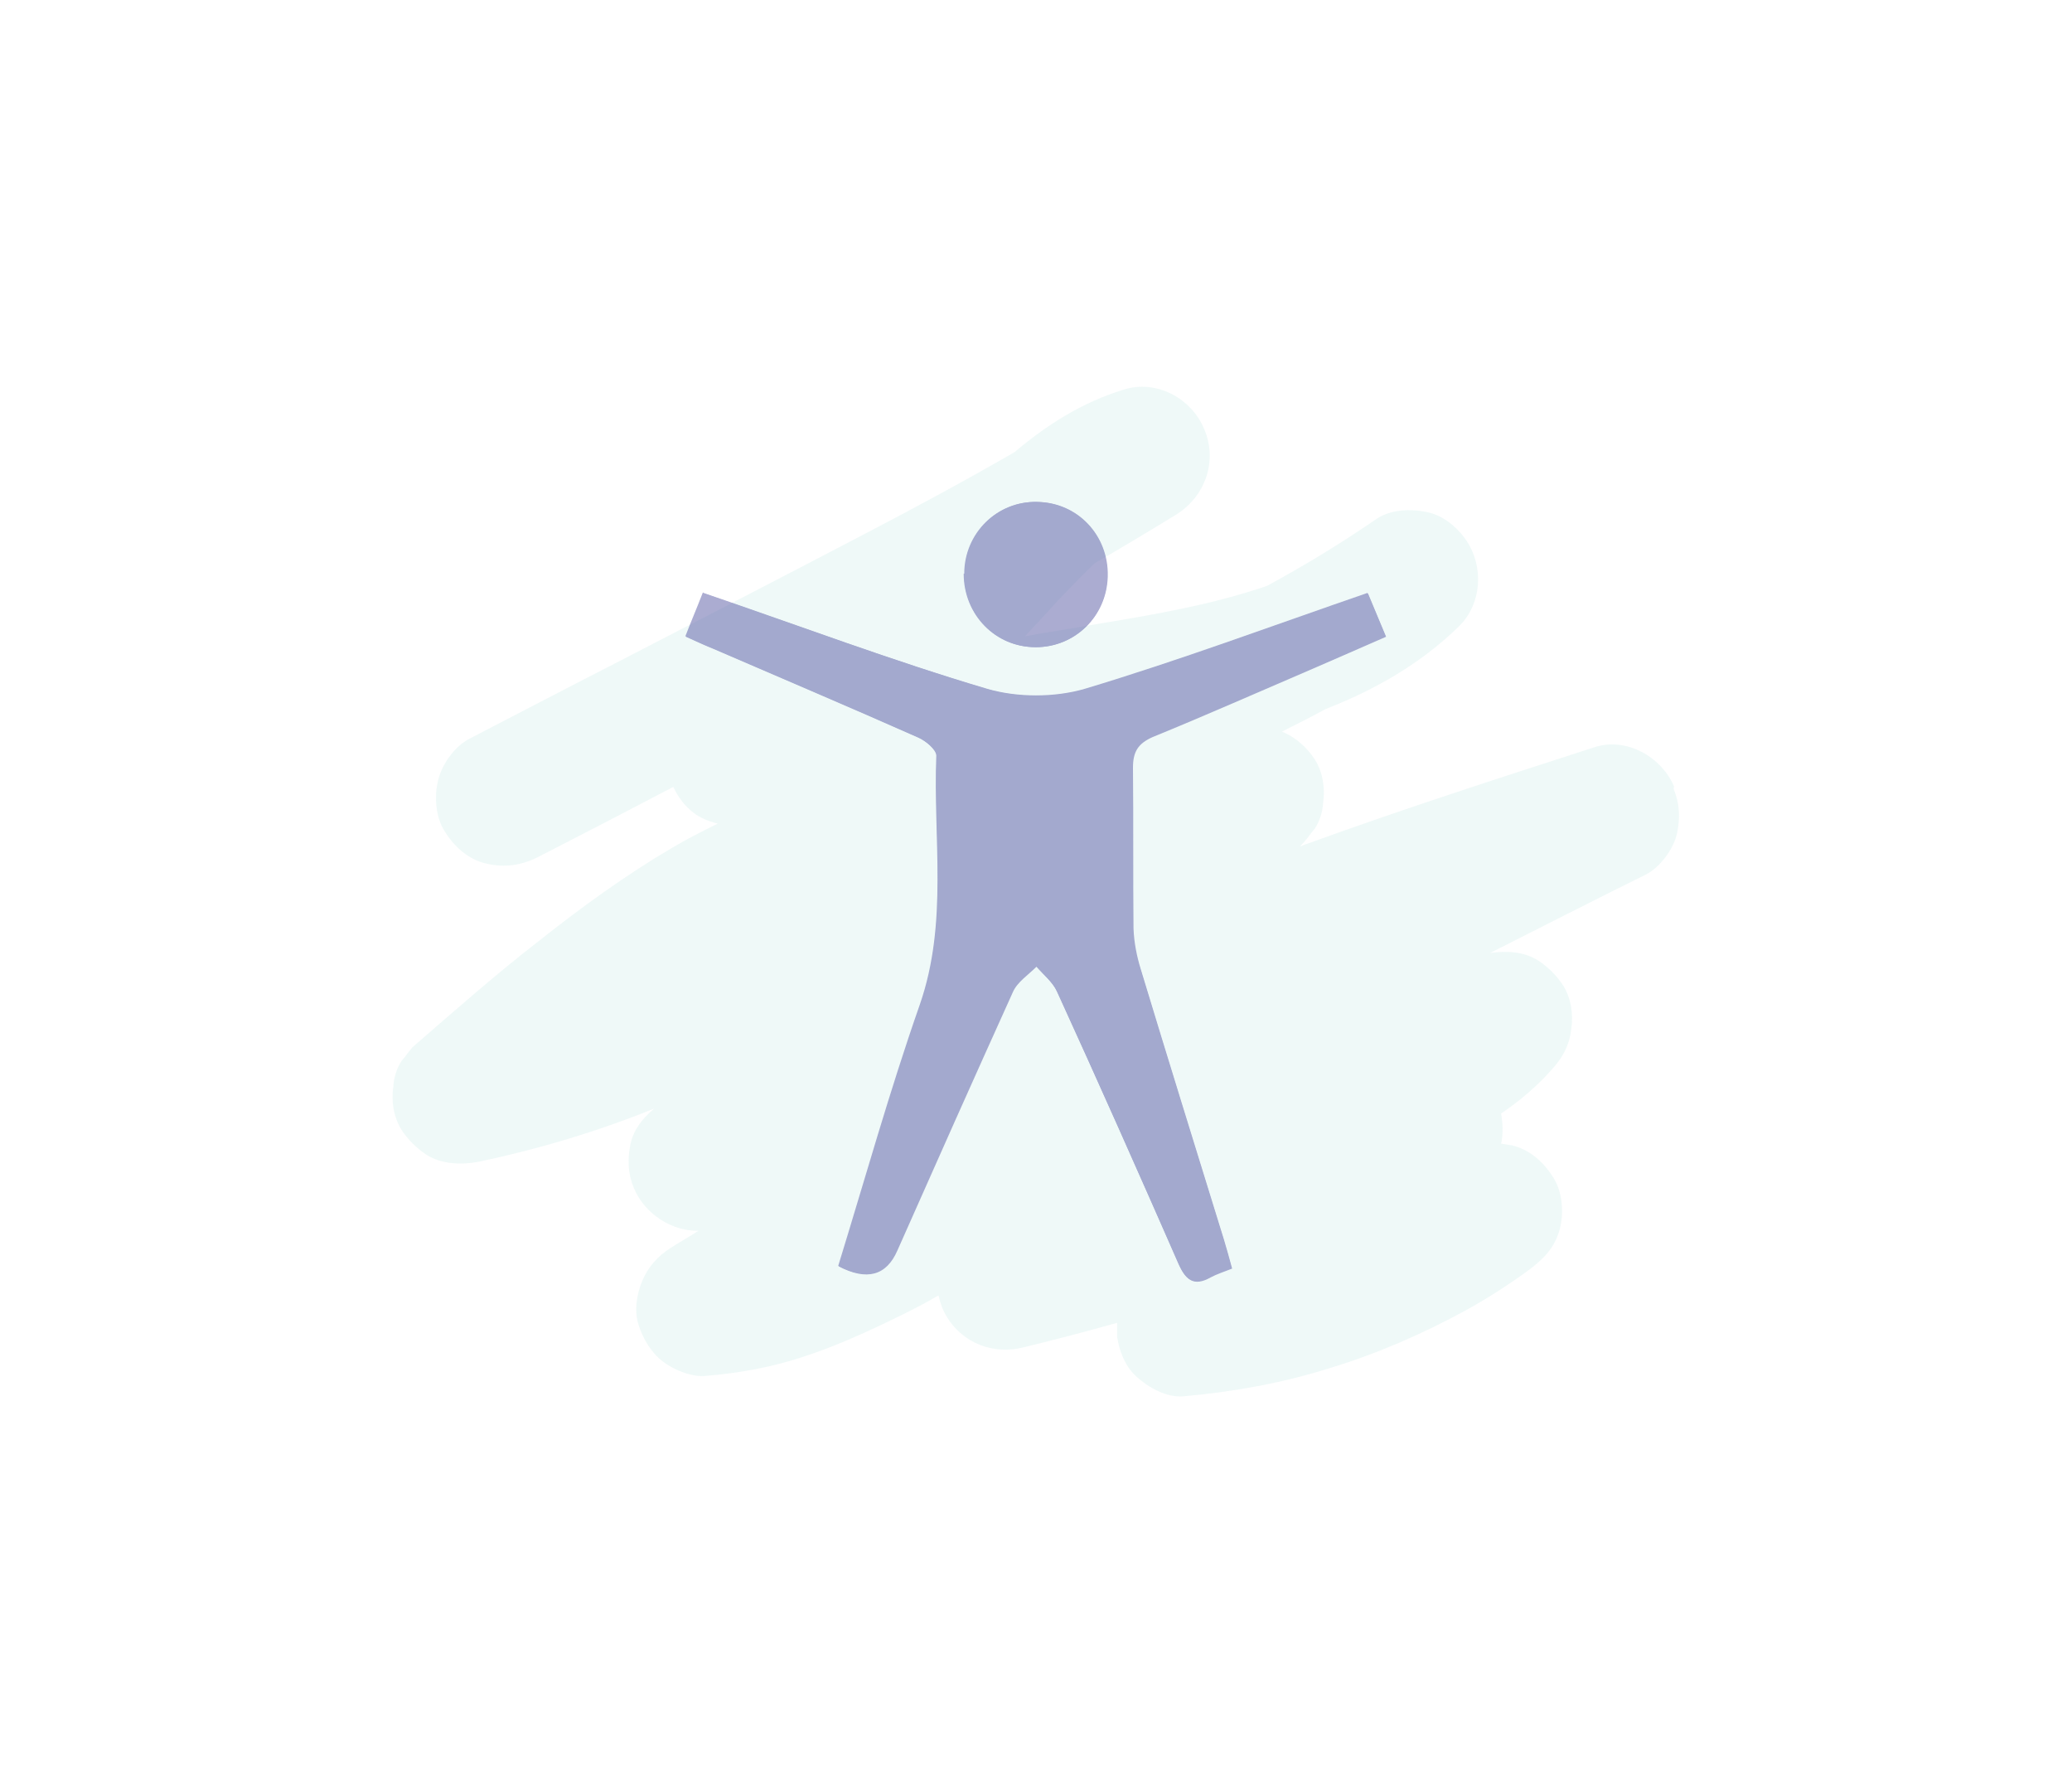 <svg xmlns="http://www.w3.org/2000/svg" xmlns:xlink="http://www.w3.org/1999/xlink" version="1.1" viewBox="0 0 378.2 325.5"><defs><style> .cls-1 { fill: #b0dfde; } .cls-1, .cls-2, .cls-3, .cls-4, .cls-5, .cls-6, .cls-7, .cls-8, .cls-9, .cls-10, .cls-11, .cls-12, .cls-13, .cls-14, .cls-15, .cls-16, .cls-17, .cls-18, .cls-19 { stroke-width: 0px; } .cls-2 { fill: #abacd1; } .cls-3 { fill: #fdfdfd; } .cls-4 { fill: #1e1e1e; } .cls-5 { isolation: isolate; opacity: .1; } .cls-5, .cls-20, .cls-19 { fill: #62c0bd; } .cls-6 { fill: #d5d5e8; } .cls-7 { fill: #292929; } .cls-8 { fill: #89d0ce; } .cls-21 { stroke: #ccc; stroke-width: .5px; } .cls-21, .cls-22 { fill: none; } .cls-21, .cls-22, .cls-20 { stroke-miterlimit: 10; } .cls-9 { fill: #5759a4; } .cls-10 { fill: #8183bb; } .cls-11 { fill: #c4d2e2; } .cls-12 { fill: #6c6eaf; } .cls-13 { fill: #76c8c5; } .cls-14 { fill: #000; } .cls-15 { fill: #e8f6f5; } .cls-22 { stroke: #000; } .cls-16 { fill: #161616; } .cls-17 { fill: #d8efee; } .cls-20 { stroke: #5759a4; } .cls-23 { opacity: .5; } .cls-18 { fill: #fefefe; } .cls-24 { display: none; } </style></defs><g id="Layer_2" data-name="Layer 2"><g id="Layer_1" data-name="Layer 1"><path class="cls-5" d="M305.6,143.6c-2.3-5.5-8.8-9.2-14.7-7.2-17.3,5.6-34.7,11.2-51.8,17.4-.6.2-1.2.4-1.8.7.2-.3.5-.6.7-.8.7-.8,1.3-1.7,2-2.5.9-1.4,1.4-3,1.5-4.6.4-2.7,0-5.6-1.5-8-1.5-2.3-3.6-4.1-6-5.1,2.4-1.2,4.8-2.4,7.2-3.7.3-.2.7-.4,1-.5,8.9-3.5,17.1-8.2,24-14.9,4.5-4.3,4.7-11.6,1-16.4-1.6-2.1-3.9-3.9-6.5-4.5-3.1-.7-6.9-.6-9.6,1.3-6.4,4.4-13,8.4-19.8,12.1-9.9,3.4-20.3,5.2-30.6,6.9-4.5.8-9.1,1.5-13.6,2.3,2-2.1,4-4.3,6-6.5,2.2-2.3,4.4-4.6,6.7-6.8,5-2.9,10-5.9,14.9-8.9,5.3-3.3,7.6-9.8,5.1-15.6-2.3-5.6-8.7-9.1-14.7-7.2-7.5,2.3-14,6.4-19.9,11.4-9,5.2-18.1,10.1-27.3,14.9-15.3,8-30.6,15.9-45.9,23.8-8.8,4.5-17.6,9.1-26.3,13.6-2.7,1.4-5,4.6-5.7,7.5-.8,3-.5,7,1.3,9.6,1.7,2.7,4.3,5,7.5,5.7,3.4.8,6.5.3,9.6-1.3,8.2-4.2,16.3-8.4,24.5-12.7,1,2.2,2.7,4.3,4.9,5.5,1.1.6,2.1.9,3.2,1.2-2.8,1.4-5.6,2.8-8.3,4.4-8.5,5-16.5,10.8-24.2,16.9-8,6.2-15.6,12.9-23.2,19.5-.7.8-1.3,1.7-2,2.5-.9,1.4-1.4,3-1.5,4.6-.4,2.7,0,5.6,1.5,8,1.2,1.8,2.7,3.3,4.5,4.5,2.8,1.8,6.5,1.9,9.6,1.3,10.9-2.3,21.6-5.5,32-9.7-2,1.7-3.7,3.7-4.3,6.4-.6,2.8-.5,5.5.6,8.1,1.9,4.6,6.8,7.9,11.8,7.8-1.7,1.1-3.5,2.1-5.2,3.2-2.3,1.5-4,3.4-5.1,6-1,2.5-1.5,5.5-.6,8.1.7,2.1,1.7,3.9,3.2,5.5,2,2.1,5.9,3.9,8.8,3.7,6.2-.5,12.4-1.6,18.3-3.6,5.8-1.9,11.5-4.5,17-7.2,2.5-1.2,5-2.5,7.4-3.9.2.8.4,1.5.7,2.3,2.5,5.8,8.6,8.7,14.7,7.2,5.8-1.4,11.5-2.9,17.2-4.5v2.5c.4,2.6,1.4,5.3,3.4,7.2,2.3,2.1,5.6,4,8.8,3.7,9-.8,17.9-2.4,26.5-5.1,8.6-2.6,16.9-6.2,24.8-10.5,4-2.2,7.9-4.7,11.6-7.4,2.7-2,4.8-4.1,5.7-7.5.8-3,.5-7-1.3-9.6-1.7-2.7-4.3-5-7.5-5.7-.6-.1-1.2-.2-1.9-.3.4-1.8.3-3.7,0-5.5,3.4-2.3,6.6-5,9.4-8.2,1.9-2.1,3.1-4.4,3.4-7.2.4-2.7,0-5.6-1.5-8-1.2-1.8-2.7-3.3-4.5-4.5-2.7-1.7-5.8-1.8-8.8-1.4,9.5-4.8,18.9-9.6,28.4-14.3,2.6-1.3,5.1-4.7,5.7-7.5s.5-5.5-.6-8.1v-.4h.1Z"></path></g></g><g id="Layer_1-2" data-name="Layer 1" class="cls-24"><g id="Layer_2-2" data-name="Layer 2"><path class="cls-20" d="M-4,131.4c-10.5-10.4-20.6-20.6-30.8-30.8,6.7-7.9,14.2-15,26.3-12.1,8.6,2.1,14.2,7.5,16.5,16.1,3.3,12.3-3.8,20-12,26.8Z"></path><path class="cls-20" d="M-126.6,222.4c2.9-13.1,5.7-25.5,8.6-37.9.3-1.2,1.3-2.3,2.2-3.2L-36.6,102.1c.3-.3.8-.6.6-.5,10.2,10.2,20.4,20.4,30.9,30.9-.3.3-1.3,1.5-2.4,2.6-25.5,25.5-50.9,50.9-76.4,76.3-1.3,1.3-3.1,2.7-4.8,3.1-11.4,2.7-22.9,5.2-34.4,7.8-.8.2-1.6,0-3.3,0h-.2ZM-90.2,193.4c21-21,41.9-41.8,62.8-62.8-2.1-2.2-4.5-4.7-6.4-6.7-21.1,21.1-41.9,42-62.9,62.9,2,2,4.4,4.5,6.5,6.6h0Z"></path></g></g><g id="Layer_3" data-name="Layer 3" class="cls-24"><g id="_15cmvD" data-name="15cmvD"><image id="_15cmvD-2" data-name="15cmvD" width="470" height="564" transform="translate(94.2 20.3) scale(.5)"></image></g></g><g id="Layer_4" data-name="Layer 4" class="cls-24"><line class="cls-21" x1="99.7" y1="162.8" x2="278.9" y2="162.8"></line><line class="cls-21" x1="99.7" y1="200.8" x2="278.9" y2="200.8"></line><rect class="cls-19" x="101.2" y="177.5" width="7.6" height="60.4"></rect><rect class="cls-19" x="121.2" y="177.5" width="7.6" height="60.4"></rect><rect class="cls-19" x="140.6" y="132.1" width="7.6" height="105.8"></rect><rect class="cls-19" x="160.6" y="147.6" width="7.6" height="90.3"></rect><rect class="cls-19" x="180.6" y="207" width="7.6" height="30.9"></rect><rect class="cls-19" x="200.7" y="147.8" width="7.6" height="90.1"></rect><rect class="cls-19" x="220.6" y="86.9" width="7.6" height="151"></rect><rect class="cls-19" x="240.7" y="177.3" width="7.6" height="60.6"></rect><rect class="cls-19" x="260.5" y="223.6" width="7.6" height="14.3"></rect><rect class="cls-9" x="269" y="220.8" width="7.6" height="17.1"></rect><rect class="cls-9" x="249.3" y="208.1" width="7.6" height="29.8"></rect><rect class="cls-9" x="229.1" y="132.3" width="7.6" height="105.6"></rect><rect class="cls-9" x="209.1" y="214.1" width="7.6" height="23.8"></rect><rect class="cls-9" x="189.6" y="228.1" width="7.6" height="9.8"></rect><rect class="cls-9" x="169.6" y="162.7" width="7.6" height="75.2"></rect><rect class="cls-9" x="149.7" y="176.2" width="7.6" height="61.7"></rect><rect class="cls-9" x="129.6" y="220.8" width="7.6" height="17.1"></rect><rect class="cls-9" x="109.5" y="211.1" width="7.6" height="26.8"></rect><line class="cls-22" x1="99.1" y1="238.6" x2="279.1" y2="238.6"></line></g><g id="Layer_5" data-name="Layer 5" class="cls-24"><g><path class="cls-19" d="M114.5,153.6c0-8.1,2.1-15.8,5.3-23.1,11.5-26.4,31.6-41.8,60-46.3,11.9-1.9,23.6-.6,35,3.6-1.3,3.7-2.6,7.4-4,11.2-8.3-2.4-16.6-3.9-25.3-3.2-19,1.5-34.4,9.8-46.2,24.7-7.8,9.9-11.8,21.4-13.1,33.9-3.9-.3-7.8-.6-11.8-.9"></path><path class="cls-2" d="M134.6,191.3s0,0,0,0h0c-3.4,2-6.8,4-10.2,6.1h0c3.9,7.3,9,13.5,15.3,18.8,14.9,12.6,31.3,19,49.3,19s13.4-.9,20.4-2.6h0c-.2-.6-.3-1.1-.5-1.7-.9-3.3-1.7-6.5-2.6-9.8-5.5,1.1-11,2-16.5,2s-3,0-4.4-.2c-21.2-1.9-37.6-11.8-49.3-29.5-.5-.7-.9-1.4-1.4-2"></path><path class="cls-6" d="M251.8,174.3c-2.9,11.1-8.1,21-16.2,29.3-7.7,7.9-16.8,13.5-27.3,16.7-.7.2-1.4.5-2.1.8.9,3.3,1.7,6.5,2.6,9.8.2.6.3,1.1.5,1.7h0c28.5-8.4,46.6-27,54.3-55.7-2.8-.3-5.4-1.1-8.1-1.8-1.2-.3-2.4-.6-3.6-.8"></path><path class="cls-8" d="M214.7,87.9h0c-1.3,3.7-2.6,7.4-4,11.2h0c7.6,3.1,14.8,6.8,21,12.4,2.2,2,4.3,4.1,6.4,6.2,2.9-2.6,5.7-5.4,9-7.7-8.7-10.4-19.5-17.7-32.4-22"></path><path class="cls-19" d="M214.7,87.9c-1.3,3.7-2.6,7.4-4,11.2h0c1.3-3.7,2.6-7.4,4-11.2h0"></path><path class="cls-17" d="M259.4,129.7h0c-.6.2-1.2.5-1.7.7-3,1.3-6.1,2.6-9.1,3.9,2.7,7.3,4.7,14.8,4.8,22.7,0,2.2,0,4.5,0,6.7,4,.2,7.9.5,11.9.7h0c.6-4.6.4-9.2-.2-13.8-.9-7.2-2.5-14.3-5.7-20.9"></path><path class="cls-9" d="M114.5,153.6c3.9.3,7.8.6,11.8.9-.5,9,.6,17.7,3.5,26.2-3.7,1.3-7.3,3-11.2,3.8-3.1-7.5-4.2-15.4-4.5-23.5,0-2.5-.4-5,.4-7.4"></path><path class="cls-1" d="M247.1,109.9h0c-3.3,2.2-6,5.1-9,7.7,0,0,0,0,0,0,0,0,0,0,0,0,4.1,5.2,7.6,10.9,10.5,16.9,3-1.3,6.1-2.6,9.1-3.9.6-.2,1.2-.5,1.7-.7h0c-2.8-7.4-7-14-12.3-19.8"></path><path class="cls-13" d="M247.1,109.9c-3.3,2.2-6,5.1-9,7.7,0,0,0,0,0,0,2.9-2.6,5.7-5.4,9-7.7h0"></path><path class="cls-10" d="M129.8,180.7c-3.7,1.3-7.3,3-11.2,3.8,1.2,4.6,3.3,8.8,5.8,12.8h0c3.4-2,6.8-4,10.2-6.1-1.6-3.5-3.2-7-4.8-10.6"></path><path class="cls-12" d="M134.6,191.3c-3.4,2-6.8,4-10.2,6.1,3.4-2,6.8-4,10.2-6.1h0"></path><path class="cls-9" d="M129.8,180.7c-3.7,1.3-7.3,3-11.2,3.8h0c3.9-.8,7.5-2.5,11.2-3.8,0,0,0,0,0,0"></path><path class="cls-15" d="M253.4,163.8c-.5,3.5-1.1,7-1.6,10.5,0,0,0,0,0,0,0,0,0,0,0,0,1.2.2,2.4.5,3.6.8,2.7.7,5.3,1.5,8.1,1.8,1-4.1,1.7-8.2,1.8-12.4-4-.2-7.9-.5-11.9-.7h0"></path><path class="cls-11" d="M251.8,174.3s0,0,0,0c1.2.2,2.4.5,3.6.8-1.2-.3-2.4-.6-3.6-.8"></path><path class="cls-16" d="M288.7,90.6c-.2,0-.3,0-.5,0-1.6-.1-2.9-1.4-2.3-2.5,1-1.9-.6-3.9.8-5.5.5-.6,1.3-.7,2.1-.7h.2c1.4.1,2.7,1,2.1,2.1-1.1,2.1,3,6.1-2.4,6.5ZM290.3,88.1c0-1-.6-1.5-1.6-1.5-.9,0-1.6.5-1.6,1.5,0,.9.6,1.3,1.4,1.4,1,0,1.6-.4,1.7-1.4ZM290,84c-.2-.7-.7-1-1.4-1-.8,0-1.2.5-1.2,1.3,0,.7.6,1.2,1.4,1.1.7-.1,1.1-.6,1.2-1.4Z"></path><path class="cls-16" d="M79.7,86.8c-1.5.2-2.6.6-3.6-.3-.9-.9-1.2-2-.8-3.2.4-1.1,1.1-1.8,2.3-1.9,1.3-.1,2.3.2,2.9,1.4.9,2,.8,4.1-.2,6-.8,1.5-3.2,1.7-4.3.5-.4-.4-.7-.9-.4-1.3.4-.5.8,0,1.2.3,1.8,1.5,2.4.3,2.9-1.6ZM79.6,84.2c-.1-1-.6-1.7-1.7-1.7-1,0-1.4.8-1.4,1.7,0,1,.4,1.8,1.5,1.8,1.1,0,1.6-.8,1.6-1.8Z"></path><path class="cls-16" d="M77.1,199.8c.5-.3.7-.5.9-.5.7-.1,1.2-.6,1.3-1.3,0-.5-.3-.9-.8-1.1-.8-.2-1.5,0-1.8.8-.2.5-.4,1-1,.7-.5-.3-.2-.9,0-1.3.7-1.5,2.1-1.6,3.4-1.2,1.3.3,2,1.5,1.4,2.7-.5,1,0,1.6.3,2.4.7,1.6,0,2.9-1.5,3.3-1.5.5-3.2.4-3.9-1.5-.2-.4-.2-.9.2-1.1.2,0,.7.1.8.3.5,1.2,1.3,1.7,2.5,1.2.6-.2.8-.7.8-1.4,0-1.5-1.5-1.2-2.6-2Z"></path><path class="cls-16" d="M287.4,171.4c.8-.4,1-.6,1.2-.6.7-.1,1.2-.6,1.3-1.3,0-.5-.3-.9-.8-1.1-.8-.2-1.5,0-1.8.8-.2.5-.4,1-1,.7-.5-.3-.2-.9,0-1.4.7-1.5,2.1-1.6,3.4-1.2,1.3.3,2,1.5,1.4,2.7-.5,1,0,1.6.3,2.4.7,1.6,0,2.9-1.6,3.3-1.6.5-3.2.4-3.9-1.5-.2-.4-.2-.9.2-1.1.2,0,.7.1.8.3.5,1.2,1.3,1.7,2.5,1.2.6-.2.8-.7.8-1.4,0-1.4-1.4-1.3-2.8-1.8Z"></path><path class="cls-16" d="M70.1,243c1.5.4,2.9-.2,4.6.8-2.1.8-3.8.4-5.4.4-1,0-.7-.7-.5-1.2.4-1.4,1.6-2,2.7-2.8.8-.6,1.7-1.1,1.5-2.3,0-.5-.4-.9-.9-1.1-1.2-.3-1.8.4-2.1,1.5,0,.4-.4.5-.8.3-.6-.2-.4-.7-.3-1,.3-1.2,1-1.9,2.2-2,1.1-.1,2.2,0,2.8,1.1.6,1.2.5,2.4-.5,3.4-.9,1-2.5,1.3-3.3,2.8Z"></path><path class="cls-14" d="M99.4,239.3h52.7v.2h-52.8v-.2Z"></path><path class="cls-4" d="M291.4,106.4c-1,1-1.8.6-2.6.6-.9,0-1.2.3-1.2,1.1,0,1.1.8.6,1.2.6,1.4,0,2.4.7,2.7,2.1.3,1.2,0,2.3-1,3.1-1.1.8-2.3.8-3.5.2-.7-.4-1.5-1.2-.9-1.9.7-.8,1,.3,1.4.7.7.7,1.5.7,2.2,0,.7-.5.7-1.3.4-2.1-.3-1-1.1-1.1-2-1.1-.7,0-1.6,1.6-2-.2-.4-1.9.8-3.8,2.2-3.8.9,0,1.9-.2,3.1.4Z"></path><path class="cls-16" d="M70.1,88.8c1.5.4,2.9-.2,4.6.8-2.1.8-3.8.4-5.4.4-1,0-.7-.7-.5-1.2.4-1.4,1.6-2,2.7-2.8.8-.6,1.7-1.1,1.5-2.3,0-.5-.4-.9-.9-1.1-1.2-.3-1.8.4-2.1,1.5,0,.4-.4.5-.8.3-.6-.2-.4-.7-.3-1,.3-1.2,1-1.9,2.2-2,1.1-.1,2.2,0,2.8,1.1.6,1.2.4,2.4-.5,3.4-.9,1-2.5,1.3-3.3,2.8Z"></path><path class="cls-14" d="M139,86h-39.6c0-.1,0-.2,0-.4h39.6c0,.1,0,.2,0,.4Z"></path><path class="cls-14" d="M241.2,86.1h38.6c0,.1,0,.2,0,.4h-38.6c0-.1,0-.2,0-.4Z"></path><path class="cls-16" d="M289.8,143.3c-.2-.2-.3-.2-.4-.2-1.1-.5-2.5.5-3.5-.6,0,0,.2-.5.3-.5,1.7,0,3.3-.1,5,0,.6,0,.3.8,0,1.2-1.5,1.9-2.5,3.9-2.8,6.3,0,.5-.4,1-1,.8-.7-.2-.4-.8-.3-1.3.3-2.2,1.4-4,2.6-5.7Z"></path><path class="cls-16" d="M79.2,167.3c-.6-.5-1.3-.2-2-.3-.6-.1-1.8.5-1.8-.6,0-.9,1.2-.4,1.9-.5,3.9,0,3.9,0,2.1,3.3-.7,1.2-1.2,2.5-1.4,3.9,0,.6-.1,1.5-1.1,1.3-.8-.2-.4-1-.3-1.5.3-2.1,1.5-3.8,2.6-5.5Z"></path><path class="cls-16" d="M296.6,219.1c-1.5-.6-2.9.2-4.6-1,2.3-.6,4.1-.4,5.9-.3.6,0,.4.9.2,1.2-1.6,1.9-2.5,4.1-2.9,6.5,0,.5-.3.7-.8.7-.8-.1-.5-.7-.4-1.1.3-2.2,1.4-4.1,2.8-6Z"></path><path class="cls-7" d="M297.1,110c1.9-.9,2.2-3.5,4.5-4.7-.1,2-1.8,2.7-2.1,4.1h0c-.5.2-1,.4-.5,1.1h0c-1.3.4-1.6,1.8-2.5,2.6-.6.6-.7,1.7-2.1,1.5.2-1.5,1.7-2.4,2.1-3.7h0c.4-.3,1-.4.5-1.1h0Z"></path><path class="cls-7" d="M86.6,239.7c2-.9,2.1-3.7,4.5-4.5-.1,1.8-1.8,2.5-2,3.9h0c-.5.2-1,.4-.5,1.1h0c-1.3.4-1.6,1.8-2.5,2.6-.6.6-.7,1.7-2.1,1.5.2-1.5,1.7-2.4,2.1-3.7h0c.4-.3,1-.4.5-1.1h0Z"></path><path class="cls-7" d="M305.6,222.2c-1.3.4-1.6,1.9-2.5,2.7-.6.6-.7,1.7-2.1,1.5.2-1.5,1.7-2.4,2.1-3.7h0c.4-.3,1-.4.5-1.1h0c1.9-.9,2.2-3.5,4.5-4.6-.1,2-1.8,2.7-2.1,4.1h0c-.5.2-1,.4-.5,1.1h0Z"></path><path class="cls-7" d="M88.6,200.2c-1.3.4-1.6,1.9-2.5,2.7-.6.6-.7,1.7-2.1,1.5.2-1.5,1.7-2.4,2.1-3.7h0c.4-.3,1-.4.5-1.1h0c2-.8,2.1-3.6,4.5-4.4-.1,1.8-1.8,2.5-2,3.9h0c-.5.2-1,.4-.5,1.1h0Z"></path><path class="cls-7" d="M297.1,86.1c2-.9,2.1-3.7,4.5-4.5-.1,1.8-1.8,2.5-2,3.9h0c-.5.2-1,.4-.5,1.1h0c-1.3.4-1.6,1.8-2.4,2.6-.6.6-.8,1.6-2.1,1.6.2-1.6,1.7-2.4,2.1-3.8h0c.4-.3,1-.4.5-1.1h0Z"></path><path class="cls-7" d="M299.1,171.8c-1.3.4-1.6,1.9-2.5,2.7-.6.6-.7,1.7-2.1,1.5.2-1.5,1.7-2.4,2.1-3.7h0c.4-.3,1-.4.5-1.1h0c1.9-.9,2.2-3.5,4.5-4.6-.1,2-1.8,2.7-2.1,4.1h0c-.5.2-1,.4-.5,1.1h0Z"></path><path class="cls-7" d="M88.6,86c-1.3.4-1.6,1.8-2.4,2.7-.6.6-.8,1.6-2.1,1.6.2-1.6,1.7-2.4,2.1-3.8h0c.4-.3,1-.4.5-1.1h0c2-.8,2.1-3.6,4.5-4.4-.1,1.8-1.8,2.5-2,3.9h0c-.5.2-1,.4-.5,1.1h0Z"></path><path class="cls-7" d="M86.6,169.9c2-.9,2.1-3.7,4.5-4.5-.1,1.8-1.8,2.5-2,3.9h0c-.5.2-1,.4-.5,1.1h0c-1.3.4-1.6,1.8-2.5,2.6-.6.6-.7,1.7-2.1,1.5.2-1.5,1.7-2.4,2.1-3.7h0c.4-.3,1-.4.5-1.1h0Z"></path><path class="cls-7" d="M299.1,146.4c-1.3.4-1.6,1.9-2.5,2.7-.6.6-.7,1.7-2.1,1.5.2-1.5,1.7-2.4,2.1-3.7h0c.4-.3,1-.4.5-1.1h0c1.9-.9,2.2-3.5,4.5-4.6-.1,2-1.8,2.7-2.1,4.1h0c-.5.2-1,.4-.5,1.1h0Z"></path><path class="cls-4" d="M296.6,146.9c-.3-.9-1-.2-1.4-.2-1.6-.1-2.1-1.1-2.1-2.5,0-1.4.5-2.4,2.2-2.4,1.5,0,1.9,1.1,1.8,2.4,0,.6,0,1.1,0,1.7h0c-.6.1-1,.3-.5,1h0ZM296.1,144c0-.4,0-1.2-.9-1.2-.8,0-1,.7-1,1.4,0,.8,0,1.6,1,1.6.7,0,.9-.9.9-1.8Z"></path><path class="cls-4" d="M296.6,172.4c-.3-.9-1-.2-1.4-.2-1.6-.1-2.1-1.1-2.1-2.5,0-1.4.5-2.4,2.2-2.4,1.5,0,1.9,1.1,1.8,2.4,0,.6,0,1.1,0,1.7h0c-.6.1-1,.3-.5,1h0ZM296.1,169.5c0-.6-.2-1.4-1-1.3-.8,0-.9.8-.9,1.5,0,.7.1,1.5.9,1.5,1,0,1-.9,1-1.7Z"></path><path class="cls-4" d="M299.5,109.5c.8.9,2-.3,2.8.7.8,1,.9,2.1.5,3.2-.4,1-1.2,1.3-2.2,1.2-1.4-.2-1.6-1.2-1.6-2.4,0-.6,0-1.1,0-1.7h0c.5-.1,1-.3.5-1h0ZM301,110.5c-.6.3-.9.8-.9,1.5,0,.7,0,1.5.8,1.6.8.2,1.1-.5,1.2-1.2,0-.8,0-1.5-1-1.9Z"></path><path class="cls-4" d="M299.5,145.4c.8.9,2-.3,2.8.7.8,1,.9,2.1.5,3.2-.4,1-1.2,1.3-2.2,1.2-1.4-.2-1.6-1.2-1.6-2.4,0-.6,0-1.1,0-1.7h0c.5-.1,1-.3.5-1h0ZM300.9,149.6c.8,0,1.1-.7,1.1-1.4,0-.7,0-1.6-1-1.7-.7,0-.9.6-.9,1.2,0,.7,0,1.5.8,1.8Z"></path><path class="cls-4" d="M86.1,200.8c-.3-.9-1-.2-1.4-.2-1.6-.1-2.1-1.1-2.1-2.5,0-1.4.5-2.4,2.2-2.4,1.5,0,1.9,1.1,1.8,2.4,0,.6,0,1.1,0,1.7h0c-.6.1-1,.3-.5,1h0ZM84.6,196.6c-.9.3-1,1-1,1.8,0,.7.3,1.5,1.1,1.3.7-.1.8-.9.8-1.6,0-.7-.1-1.3-1-1.4Z"></path><path class="cls-4" d="M303.1,222.8c-.3-.9-1-.2-1.4-.2-1.6-.1-2.1-1.1-2.1-2.5,0-1.4.5-2.4,2.2-2.4,1.5,0,1.9,1.1,1.8,2.4,0,.6,0,1.1,0,1.7h0c-.6.1-1,.3-.5,1h0ZM301.6,218.5c-.9.3-1,1-1,1.8,0,.7.3,1.5,1.1,1.3.7-.1.8-.9.8-1.6,0-.7-.1-1.3-1-1.4Z"></path><path class="cls-4" d="M89,85c.8.9,2-.3,2.8.7.8,1,.9,2.1.5,3.2-.4,1-1.2,1.3-2.2,1.2-1.4-.2-1.6-1.2-1.6-2.4,0-.6,0-1.1,0-1.7h0c.5-.1,1-.3.5-1h0ZM90.5,89.2c.9-.3,1-1,.9-1.8,0-.7-.3-1.5-1.1-1.3-.7.2-.8.9-.8,1.6,0,.7.2,1.3,1,1.4Z"></path><path class="cls-4" d="M89,239.2c.8.9,2-.3,2.8.7.8,1,.9,2.1.5,3.2-.4,1-1.2,1.3-2.2,1.2-1.4-.2-1.6-1.2-1.6-2.4,0-.6,0-1.1,0-1.7h0c.5-.1,1-.3.5-1h0ZM91.5,241.8c0-.7-.1-1.5-.9-1.5-1,0-1,.9-1,1.6,0,.7.1,1.4,1,1.4.8,0,.9-.8.9-1.5Z"></path><path class="cls-4" d="M86.1,170.9c-.3-.9-1-.2-1.4-.2-1.6-.1-2.1-1.1-2.1-2.5,0-1.4.5-2.4,2.2-2.4,1.5,0,1.9,1.1,1.8,2.4,0,.6,0,1.1,0,1.7h0c-.6.1-1,.3-.5,1h0ZM85.6,168.2c0-.7,0-1.5-.8-1.5-.8,0-1,.7-1.1,1.3,0,.7,0,1.6,1,1.7.8,0,.9-.8.9-1.5Z"></path><path class="cls-14" d="M253.4,221.4h26.5v.2h-26.5v-.2Z"></path><path class="cls-4" d="M299.5,170.8c.8.9,2-.3,2.8.7.8,1,.9,2.1.5,3.2-.4,1-1.2,1.3-2.2,1.2-1.4-.2-1.6-1.2-1.6-2.4,0-.6,0-1.1,0-1.7h0c.5-.1,1-.3.5-1h0ZM302,173.6c0-.7,0-1.6-1.1-1.6-.8,0-.9.8-.9,1.5,0,.7,0,1.4.9,1.5.8,0,1-.7,1-1.4Z"></path><path class="cls-4" d="M299.5,85.5c.8.9,2-.3,2.8.7.8,1,.9,2.1.5,3.2-.4,1-1.2,1.3-2.2,1.2-1.4-.2-1.6-1.2-1.6-2.4,0-.6,0-1.1,0-1.7h0c.5-.1,1-.3.5-1h0ZM302,88.3c0-.7,0-1.6-1.1-1.6-.8,0-.9.8-.9,1.5,0,.7,0,1.4.9,1.5.8,0,1-.7,1-1.4Z"></path><path class="cls-4" d="M296.6,111c-.3-.9-1-.2-1.4-.2-1.6-.1-2.1-1.1-2.1-2.5,0-1.4.5-2.4,2.2-2.4,1.5,0,1.9,1.1,1.8,2.4,0,.6,0,1.1,0,1.7h0c-.6.1-1,.3-.5,1h0ZM295.1,109.9c.9-.3.9-1,.9-1.8,0-.6-.2-1.3-.8-1.3-1,0-1.1.8-1.1,1.6,0,.7.2,1.3,1,1.5Z"></path><path class="cls-4" d="M306,221.2c.8.9,2-.3,2.8.7.8,1,.9,2.1.5,3.2-.4,1-1.2,1.3-2.2,1.2-1.4-.2-1.6-1.2-1.6-2.4,0-.6,0-1.1,0-1.7h0c.5-.1,1-.3.5-1h0ZM308.5,223.9c0-.7-.1-1.5-.9-1.5-1,0-1,.9-1,1.6,0,.7.1,1.4,1,1.4.8,0,.9-.8.9-1.5Z"></path><path class="cls-4" d="M89,199.3c.8.9,2-.3,2.8.7.8,1,.9,2.1.5,3.2-.4,1-1.2,1.3-2.2,1.2-1.4-.2-1.6-1.2-1.6-2.4,0-.6,0-1.1,0-1.7h0c.5-.1,1-.3.5-1h0ZM90.5,200.3c-.8.2-.9.8-.9,1.5,0,.7,0,1.5.8,1.6,1,0,1.1-.8,1.1-1.6,0-.7-.2-1.3-1-1.5Z"></path><path class="cls-4" d="M89,169.3c.8.9,2-.3,2.8.7.8,1,.9,2.1.5,3.2-.4,1-1.2,1.3-2.2,1.2-1.4-.2-1.6-1.2-1.6-2.4,0-.6,0-1.1,0-1.7h0c.5-.1,1-.3.5-1h0ZM91.5,172.2c0-.8-.1-1.6-.8-1.7-1-.1-1.1.8-1.1,1.5,0,.7,0,1.4.9,1.5.8,0,1-.7,1-1.3Z"></path><path class="cls-4" d="M86.1,240.7c-.3-.9-1-.2-1.4-.2-1.6-.1-2.1-1.1-2.1-2.5,0-1.4.5-2.4,2.2-2.4,1.5,0,1.9,1.1,1.8,2.4,0,.6,0,1.1,0,1.7h0c-.6.1-1,.3-.5,1h0ZM84.7,239.6c.8-.4.9-1.1.8-1.9,0-.6-.2-1.3-.9-1.2-1.1.1-1.1,1.1-1,1.9,0,.6.3,1.1,1,1.2Z"></path><path class="cls-4" d="M296.6,87.1c-.3-.9-1-.2-1.4-.2-1.6-.1-2.1-1.1-2.1-2.5,0-1.4.5-2.4,2.2-2.4,1.5,0,1.9,1.1,1.8,2.4,0,.6,0,1.1,0,1.7h0c-.6.1-1,.3-.5,1h0ZM296.1,84.3c0-.7-.1-1.4-1-1.4-.8,0-.9.8-.9,1.5,0,.7.1,1.5.9,1.5,1,0,1-.9,1-1.6Z"></path><path class="cls-4" d="M86.1,86.6c-.3-.9-1-.2-1.4-.2-1.6-.1-2.1-1.1-2.1-2.5,0-1.4.5-2.4,2.2-2.4,1.5,0,1.9,1.1,1.8,2.4,0,.6,0,1.1,0,1.7h0c-.6.1-1,.3-.5,1h0ZM85.6,83.8c0-.7-.1-1.4-1-1.4-.8,0-.9.8-.9,1.5,0,.7.1,1.5.9,1.5,1,0,1-.9,1-1.6Z"></path><path class="cls-14" d="M286.3,219.8c1.2-.7,2.1-1.3,3.4-2.7,0,3.2,0,5.7,0,8.2,0,.4,0,.9-.6.8-.6,0-.5-.6-.5-1,0-.9-.1-1.8,0-2.7.2-1.7-.2-2.7-2.3-2.7Z"></path><path class="cls-14" d="M75.9,237.7c.3-.8,1.1-.6,1.6-.9.4-.3.5-1.1,1.4-1v8.6c-1.5-.9-.8-2.2-.9-3.2,0-2.8,0-2.8-2.2-3.6Z"></path><path class="cls-14" d="M264.5,109.6h15.3v.2h-15.3v-.2Z"></path><path class="cls-14" d="M268.4,146h11.3v.2h-11.2v-.2Z"></path><path class="cls-14" d="M279.7,171.2h-11.3v-.2h11.5l-.2.2Z"></path><path class="cls-14" d="M110.2,169.7h-10.8v-.2h10.9v.2Z"></path><path class="cls-14" d="M99.5,199.4h10.8v.2h-11l.2-.2Z"></path><path class="cls-7" d="M257.5,115.9c0,.1-.1.3-.2.4h.3c0-.1,0-.3,0-.4h0Z"></path><path class="cls-7" d="M139,86c0-.1,0-.2,0-.4.5,0,.8.4,1,.9h0c-.6.4-.8,0-1.1-.5Z"></path><path class="cls-7" d="M142.4,89c.1.1.3.2.4.4v.2c-.3-.1-.4-.2-.6-.4l.2-.2Z"></path><path class="cls-7" d="M237.7,89.5c0-.3.2-.5.5-.5h0c0,.1,0,.3,0,.5-.2,0-.4,0-.5,0h0Z"></path><path class="cls-7" d="M237.7,89.5c0,.2,0,.4,0,.5-.2,0-.4,0-.5,0h0c0-.3.2-.5.5-.5h0Z"></path><path class="cls-7" d="M236.7,90.5c0-.3.2-.5.5-.5h0c0,.1,0,.3,0,.5-.2,0-.4,0-.5,0h0Z"></path><path class="cls-7" d="M236.7,90.5c.4.4,0,.5-.3.6h-.2c0-.4.2-.6.5-.6h0Z"></path><path class="cls-7" d="M235.7,91.5c0-.3.2-.5.5-.5h.2c0,.5-.2.6-.5.7l-.2-.2Z"></path><path class="cls-7" d="M235.9,91.7c-.3.5-.6.5-1,.2h0c.3-.1.6-.2.8-.3l.2.2Z"></path><path class="cls-7" d="M234.9,91.9c.1,0,.3.2.4.2-.2.2-.2.2-.2,0l-.2-.2h0Z"></path><path class="cls-7" d="M238.7,88.5c0,.2,0,.4,0,.5-.2,0-.4,0-.5,0h0c0-.3.2-.4.5-.4h0Z"></path><path class="cls-7" d="M141.9,88.5c.3,0,.5.2.5.5l-.2.2c-.3-.2-.7-.3-.3-.7h0Z"></path><path class="cls-7" d="M238.7,88.5c0-.3.2-.5.5-.5h0c0,.1,0,.3,0,.5-.2,0-.4,0-.5,0h0Z"></path><path class="cls-7" d="M142,88.5c-.2,0-.4,0-.5,0-.3-.2,0-.3,0-.5h0c.3,0,.5.2.5.6h0Z"></path><path class="cls-7" d="M263.2,110.5c.2-.1.3-.2.5-.3,0,.1,0,.3,0,.4-.2,0-.4,0-.5,0h0Z"></path><path class="cls-7" d="M239.7,87.5c0,.2,0,.4,0,.5-.2,0-.4,0-.5,0h0c0-.3.2-.4.5-.4h0Z"></path><path class="cls-7" d="M239.7,87.5c0-.3.2-.5.5-.5h0c0,.1,0,.3,0,.5-.2,0-.4,0-.5,0h0Z"></path><path class="cls-7" d="M140.4,87c.3,0,.5.2.5.5h0c-.2,0-.4,0-.6,0-.3-.2,0-.4,0-.5h0Z"></path><path class="cls-7" d="M263.1,110.4c0,.2,0,.3,0,.5-.1,0-.2,0-.4,0,.1-.2.2-.3.4-.5h0Z"></path><path class="cls-7" d="M262.2,112v-.5c0,0,.2,0,.3,0-.1.1-.2.3-.4.4h0Z"></path><path class="cls-7" d="M261.7,112.5c0-.2-.1-.4,0-.5.2-.3.4,0,.5,0h0c0,.3-.2.4-.5.4h0Z"></path><path class="cls-7" d="M240.7,86.5c0,.2.4.4,0,.5-.1,0-.4,0-.5,0h0c0-.3.2-.4.5-.5h0Z"></path><path class="cls-7" d="M261.7,112.5c0,.3-.2.5-.5.5h0c0-.1,0-.3,0-.5.2,0,.4,0,.5,0h0Z"></path><path class="cls-7" d="M261.2,113c0,.3-.2.5-.5.5h0c0-.1,0-.3,0-.5.2,0,.4,0,.5,0h0Z"></path><path class="cls-7" d="M260.7,113.5c0,.3-.2.5-.5.5h0c0-.2.1-.4.2-.6.1,0,.3.1.4.2h0Z"></path><path class="cls-7" d="M260.2,114c0,.3-.2.5-.5.5l-.2-.2c.1-.3.2-.6.6-.3h0Z"></path><path class="cls-7" d="M259.7,114.5c-.1.1-.3.3-.4.4l-.2-.2c.1-.2.3-.3.4-.5l.2.2Z"></path><polygon class="cls-7" points="258.1 115.3 258.2 115.3 258.1 115.3 258.1 115.3"></polygon><path class="cls-7" d="M140.5,87c-.2,0-.3.3-.6,0-.3-.3,0-.4,0-.6h0c.2.2.3.4.5.6h0Z"></path><path class="cls-7" d="M241.2,86.1c0,.1,0,.3,0,.4-.2.2-.4.2-.5,0h0c0-.2.2-.4.5-.3Z"></path><path class="cls-7" d="M258.1,115.3c-.2.2-.4.4-.6.6h0c.4,0,.6-.2.5-.6h0Z"></path><path class="cls-7" d="M141.5,88c-.2,0-.4,0-.5,0,0-.2,0-.4,0-.5h0c.3,0,.5.2.5.5h0Z"></path><path class="cls-18" d="M253.4,163.8c-.5,3.5-1.1,7-1.6,10.5-2.9,11.1-8.1,21-16.2,29.3-7.7,7.9-16.8,13.5-27.3,16.7-.7.2-1.4.5-2.1.8-6.9,1.4-13.9,2.4-21,1.8-21.2-1.9-37.6-11.8-49.3-29.5-.5-.7-.9-1.4-1.4-2-1.6-3.5-3.2-7-4.8-10.6-2.9-8.5-4-17.3-3.5-26.2,1.2-12.5,5.3-23.9,13.1-33.9,11.8-14.9,27.1-23.2,46.2-24.7,8.7-.7,17,.8,25.3,3.2,7.6,3.1,14.8,6.8,21,12.4,2.2,2,4.3,4.1,6.4,6.2,4.1,5.2,7.6,10.9,10.5,16.9,2.7,7.3,4.7,14.8,4.8,22.7,0,2.2,0,4.5,0,6.7Z"></path><path class="cls-3" d="M290.3,88.1c-.2,1-.7,1.5-1.7,1.4-.9,0-1.4-.5-1.4-1.4,0-1,.6-1.5,1.6-1.5,1,0,1.5.6,1.6,1.5Z"></path><path class="cls-3" d="M296.6,111c-.5-.7,0-.9.5-1.1.4.7-.1.8-.5,1.1Z"></path><path class="cls-3" d="M299.6,109.4c.5.7,0,.9-.5,1.1-.4-.7,0-.9.5-1.1Z"></path><path class="cls-3" d="M89.1,239.2c.5.7,0,.9-.5,1.1-.4-.7,0-.9.5-1.1Z"></path><path class="cls-3" d="M86.1,240.7c-.5-.7,0-.9.5-1.1.4.7-.1.8-.5,1.1Z"></path><path class="cls-3" d="M306.1,221.2c.5.7,0,.9-.5,1.1-.4-.7,0-.9.5-1.1Z"></path><path class="cls-3" d="M303.1,222.8c-.5-.7,0-.9.5-1.1.4.7-.1.8-.5,1.1Z"></path><path class="cls-3" d="M89.1,199.2c.5.7,0,.9-.5,1.1-.4-.7,0-.9.5-1.1Z"></path><path class="cls-3" d="M86.1,200.8c-.5-.7,0-.9.5-1.1.4.7-.1.8-.5,1.1Z"></path><path class="cls-3" d="M299.6,85.5c.5.7,0,.9-.5,1.1-.4-.7,0-.9.5-1.1Z"></path><path class="cls-3" d="M296.6,87.1c-.5-.7,0-.9.5-1.1.4.7-.1.8-.5,1.1Z"></path><path class="cls-3" d="M299.6,170.8c.5.7,0,.9-.5,1.1-.4-.7,0-.9.5-1.1Z"></path><path class="cls-3" d="M296.6,172.4c-.5-.7,0-.9.5-1.1.4.7-.1.8-.5,1.1Z"></path><path class="cls-3" d="M86.1,86.6c-.5-.7,0-.9.5-1.1.4.7-.1.8-.5,1.1Z"></path><path class="cls-3" d="M89.1,85c.5.7,0,.9-.5,1.1-.4-.7,0-.9.5-1.1Z"></path><path class="cls-3" d="M89.1,169.3c.5.7,0,.9-.5,1.1-.4-.7,0-.9.5-1.1Z"></path><path class="cls-3" d="M86.1,170.9c-.5-.7,0-.9.5-1.1.4.7-.1.8-.5,1.1Z"></path><path class="cls-3" d="M299.6,145.4c.5.7,0,.9-.5,1.1-.4-.7,0-.9.5-1.1Z"></path><path class="cls-3" d="M296.6,146.9c-.5-.7,0-.9.5-1.1.4.7-.1.8-.5,1.1Z"></path></g></g><g id="Layer_6" data-name="Layer 6" class="cls-24"><g class="cls-23"><path class="cls-9" d="M189.1,149c4.4,4.7,8.1,8.4,11.4,12.5,1,1.3,1.2,3.7.9,5.4-2.6,13.7-5.4,27.3-8.1,40.9-.2,1.2-.2,2.4.4,3.9.8-1.4,1.6-2.7,2.3-4.2,7.4-15,14.9-30,22.1-45.1,1.4-2.9,3-4.1,6.4-4,12.5.6,16.1,3.7,17.4,16.2.4,3.6.8,7.3.8,10.9,0,14.6,0,29.1,0,44.1h-106.8c0-.1-.5-.4-.5-.6.2-18.6,0-37.1.9-55.7.5-11.5,8.6-17,19.9-14.7,1.3.3,2.7,2.2,3.4,3.6,7.5,15,14.8,30,22.2,45,.7,1.4,1.5,2.8,3.3,4-.8-4.5-1.6-9-2.5-13.6-2.1-10.4-4.3-20.8-6.2-31.2-.3-1.9.6-4.5,1.8-6,3-3.8,6.5-7.1,10.7-11.6Z"></path><path class="cls-9" d="M215.7,122.6c0,14.5-12.2,26.7-26.7,26.8-14.5.1-27-12.6-26.8-27.2.2-14.6,12.3-26.5,26.9-26.4,14.6.1,26.6,12.2,26.6,26.7Z"></path></g></g><g id="Layer_7" data-name="Layer 7" class="cls-24"><g class="cls-23"><path class="cls-9" d="M117.6,91.4v142.6h142.7v-17.5h-125.3v-125.2h-17.4ZM210.8,207.5c9.3.5,15.8-8.4,13.1-17.6-.6-2.1-.4-4.9.6-6.7,6.5-11.8,13.2-23.4,20-35,.9-1.6,2.9-3,4.7-3.5,8.1-2.1,12.8-8.8,10.9-16.2-1.8-7.5-9.2-11.8-16.5-9.6-7.8,2.3-11.1,9.4-8.5,17.8.5,1.5.4,3.7-.3,5-6.9,12.3-14,24.5-20.9,36.7-2.1,3.8-3.7,2.9-5.5-.2-3.1-5.3-6.2-10.6-9.6-15.7-2.2-3.4-3.2-6.3-1.7-10.5,1.8-4.9-.8-10.3-5.2-13.4-4.3-3-10.2-3.2-14.5-.2-4.5,3-7.7,7.6-5.7,12.7,2.2,5.7-.3,9.4-2.9,13.6-2.6,4.2-4.9,8.7-7.8,12.7-1.3,1.7-3.5,3.3-5.6,3.8-7.9,2-12.6,9-10.6,16.4,1.9,7.2,9,11.4,16.2,9.5,7.6-2.1,11.3-9.3,9-17.2-.5-1.7-.5-4,.3-5.4,3.6-6.5,7.7-12.8,11.5-19.2,2.1-3.6,3.8-2.9,5.7.2,3.5,5.9,6.9,11.7,10.6,17.4,1.6,2.5,2,4.7,1,7.8-2.8,8.2,3.2,16.4,11.8,16.9Z"></path><path class="cls-9" d="M117.6,91.4h17.4v125.2h125.3v17.5H117.6V91.4Z"></path><path class="cls-9" d="M210.8,207.5c-8.6-.5-14.6-8.7-11.8-16.9,1.1-3.1.6-5.2-1-7.8-3.6-5.7-7.1-11.6-10.6-17.4-1.9-3.1-3.5-3.8-5.7-.2-3.8,6.4-7.9,12.7-11.5,19.2-.8,1.4-.7,3.7-.3,5.4,2.3,7.9-1.4,15.1-9,17.2-7.1,1.9-14.2-2.2-16.2-9.5-2-7.4,2.7-14.4,10.6-16.4,2.1-.5,4.3-2.1,5.6-3.8,2.9-4,5.2-8.5,7.8-12.7,2.6-4.2,5.1-7.8,2.9-13.6-1.9-5,1.3-9.6,5.7-12.7,4.4-2.9,10.2-2.8,14.5.2,4.4,3.1,7,8.5,5.2,13.4-1.5,4.2-.6,7.1,1.7,10.5,3.4,5.1,6.5,10.4,9.6,15.7,1.8,3.1,3.4,4,5.5.2,7-12.3,14.1-24.4,20.9-36.7.7-1.3.8-3.5.3-5-2.6-8.5.7-15.6,8.5-17.8,7.3-2.1,14.6,2.2,16.5,9.6,1.8,7.4-2.8,14.1-10.9,16.2-1.8.5-3.8,1.9-4.7,3.5-6.9,11.5-13.6,23.2-20,35-1,1.8-1.2,4.7-.6,6.7,2.6,9.2-3.9,18.2-13.1,17.6Z"></path></g></g><g id="Layer_8" data-name="Layer 8"><g class="cls-23"><path class="cls-9" d="M128.4,108.2c-1.2,3-2.1,5.4-3.2,8,2,.9,3.5,1.6,5,2.2,12.5,5.4,25,10.7,37.4,16.2,1.4.6,3.5,2.3,3.4,3.4-.6,15.1,2.2,30.4-3,45.4-5.5,15.8-10,31.9-14.9,47.7q7.7,4,10.7-2.9c7-15.8,14-31.5,21.1-47.2.8-1.8,2.8-3.1,4.3-4.6,1.3,1.5,3,2.9,3.8,4.6,7.5,16.5,14.8,33,22.1,49.5,1.3,3,2.7,4.4,5.9,2.6,1.1-.6,2.4-1,3.9-1.6-.5-1.9-1-3.6-1.5-5.3-5.1-16.5-10.2-32.9-15.2-49.4-.7-2.3-1.2-4.8-1.3-7.3-.1-9.8,0-19.6-.1-29.4,0-2.9.9-4.4,3.6-5.6,9.8-4,19.5-8.3,29.3-12.5,4.4-1.9,8.7-3.8,13.3-5.8-1.2-2.9-2.2-5.3-3.3-7.9-17.5,6-34.4,12.3-51.6,17.5-5.5,1.6-12.3,1.6-17.8,0-17.3-5.2-34.2-11.5-51.8-17.5ZM176,104.7c0,7.5,5.7,13.4,13.1,13.4,7.2,0,12.9-5.7,13.1-12.9.2-7.5-5.5-13.5-12.8-13.6-7.3-.2-13.3,5.7-13.3,13.1Z"></path><path class="cls-9" d="M128.4,108.2c17.6,6,34.5,12.4,51.8,17.5,5.5,1.6,12.3,1.6,17.8,0,17.3-5.2,34.2-11.5,51.6-17.5,1.1,2.6,2.1,5,3.3,7.9-4.6,2-8.9,4-13.3,5.8-9.7,4.2-19.5,8.5-29.3,12.5-2.7,1.1-3.7,2.6-3.6,5.6.2,9.8,0,19.6.1,29.4,0,2.4.5,4.9,1.3,7.3,5,16.5,10.1,32.9,15.2,49.4.5,1.7,1,3.4,1.5,5.3-1.5.6-2.7,1-3.9,1.6-3.2,1.8-4.6.4-5.9-2.6-7.2-16.6-14.6-33.1-22.1-49.5-.8-1.8-2.5-3.1-3.8-4.6-1.5,1.5-3.5,2.8-4.3,4.6-7.2,15.7-14.1,31.5-21.1,47.2q-3.1,6.9-10.7,2.9c4.9-15.9,9.4-32,14.9-47.7,5.2-15,2.4-30.2,3-45.4,0-1.1-2-2.8-3.4-3.4-12.4-5.5-24.9-10.8-37.4-16.2-1.5-.6-3-1.3-5-2.2,1-2.6,2-4.9,3.2-8Z"></path><path class="cls-9" d="M176,104.7c0-7.4,6-13.3,13.3-13.1,7.4.2,13,6.1,12.8,13.6-.1,7.2-5.9,12.9-13.1,12.9-7.3,0-13.1-5.9-13.1-13.4Z"></path></g></g></svg>